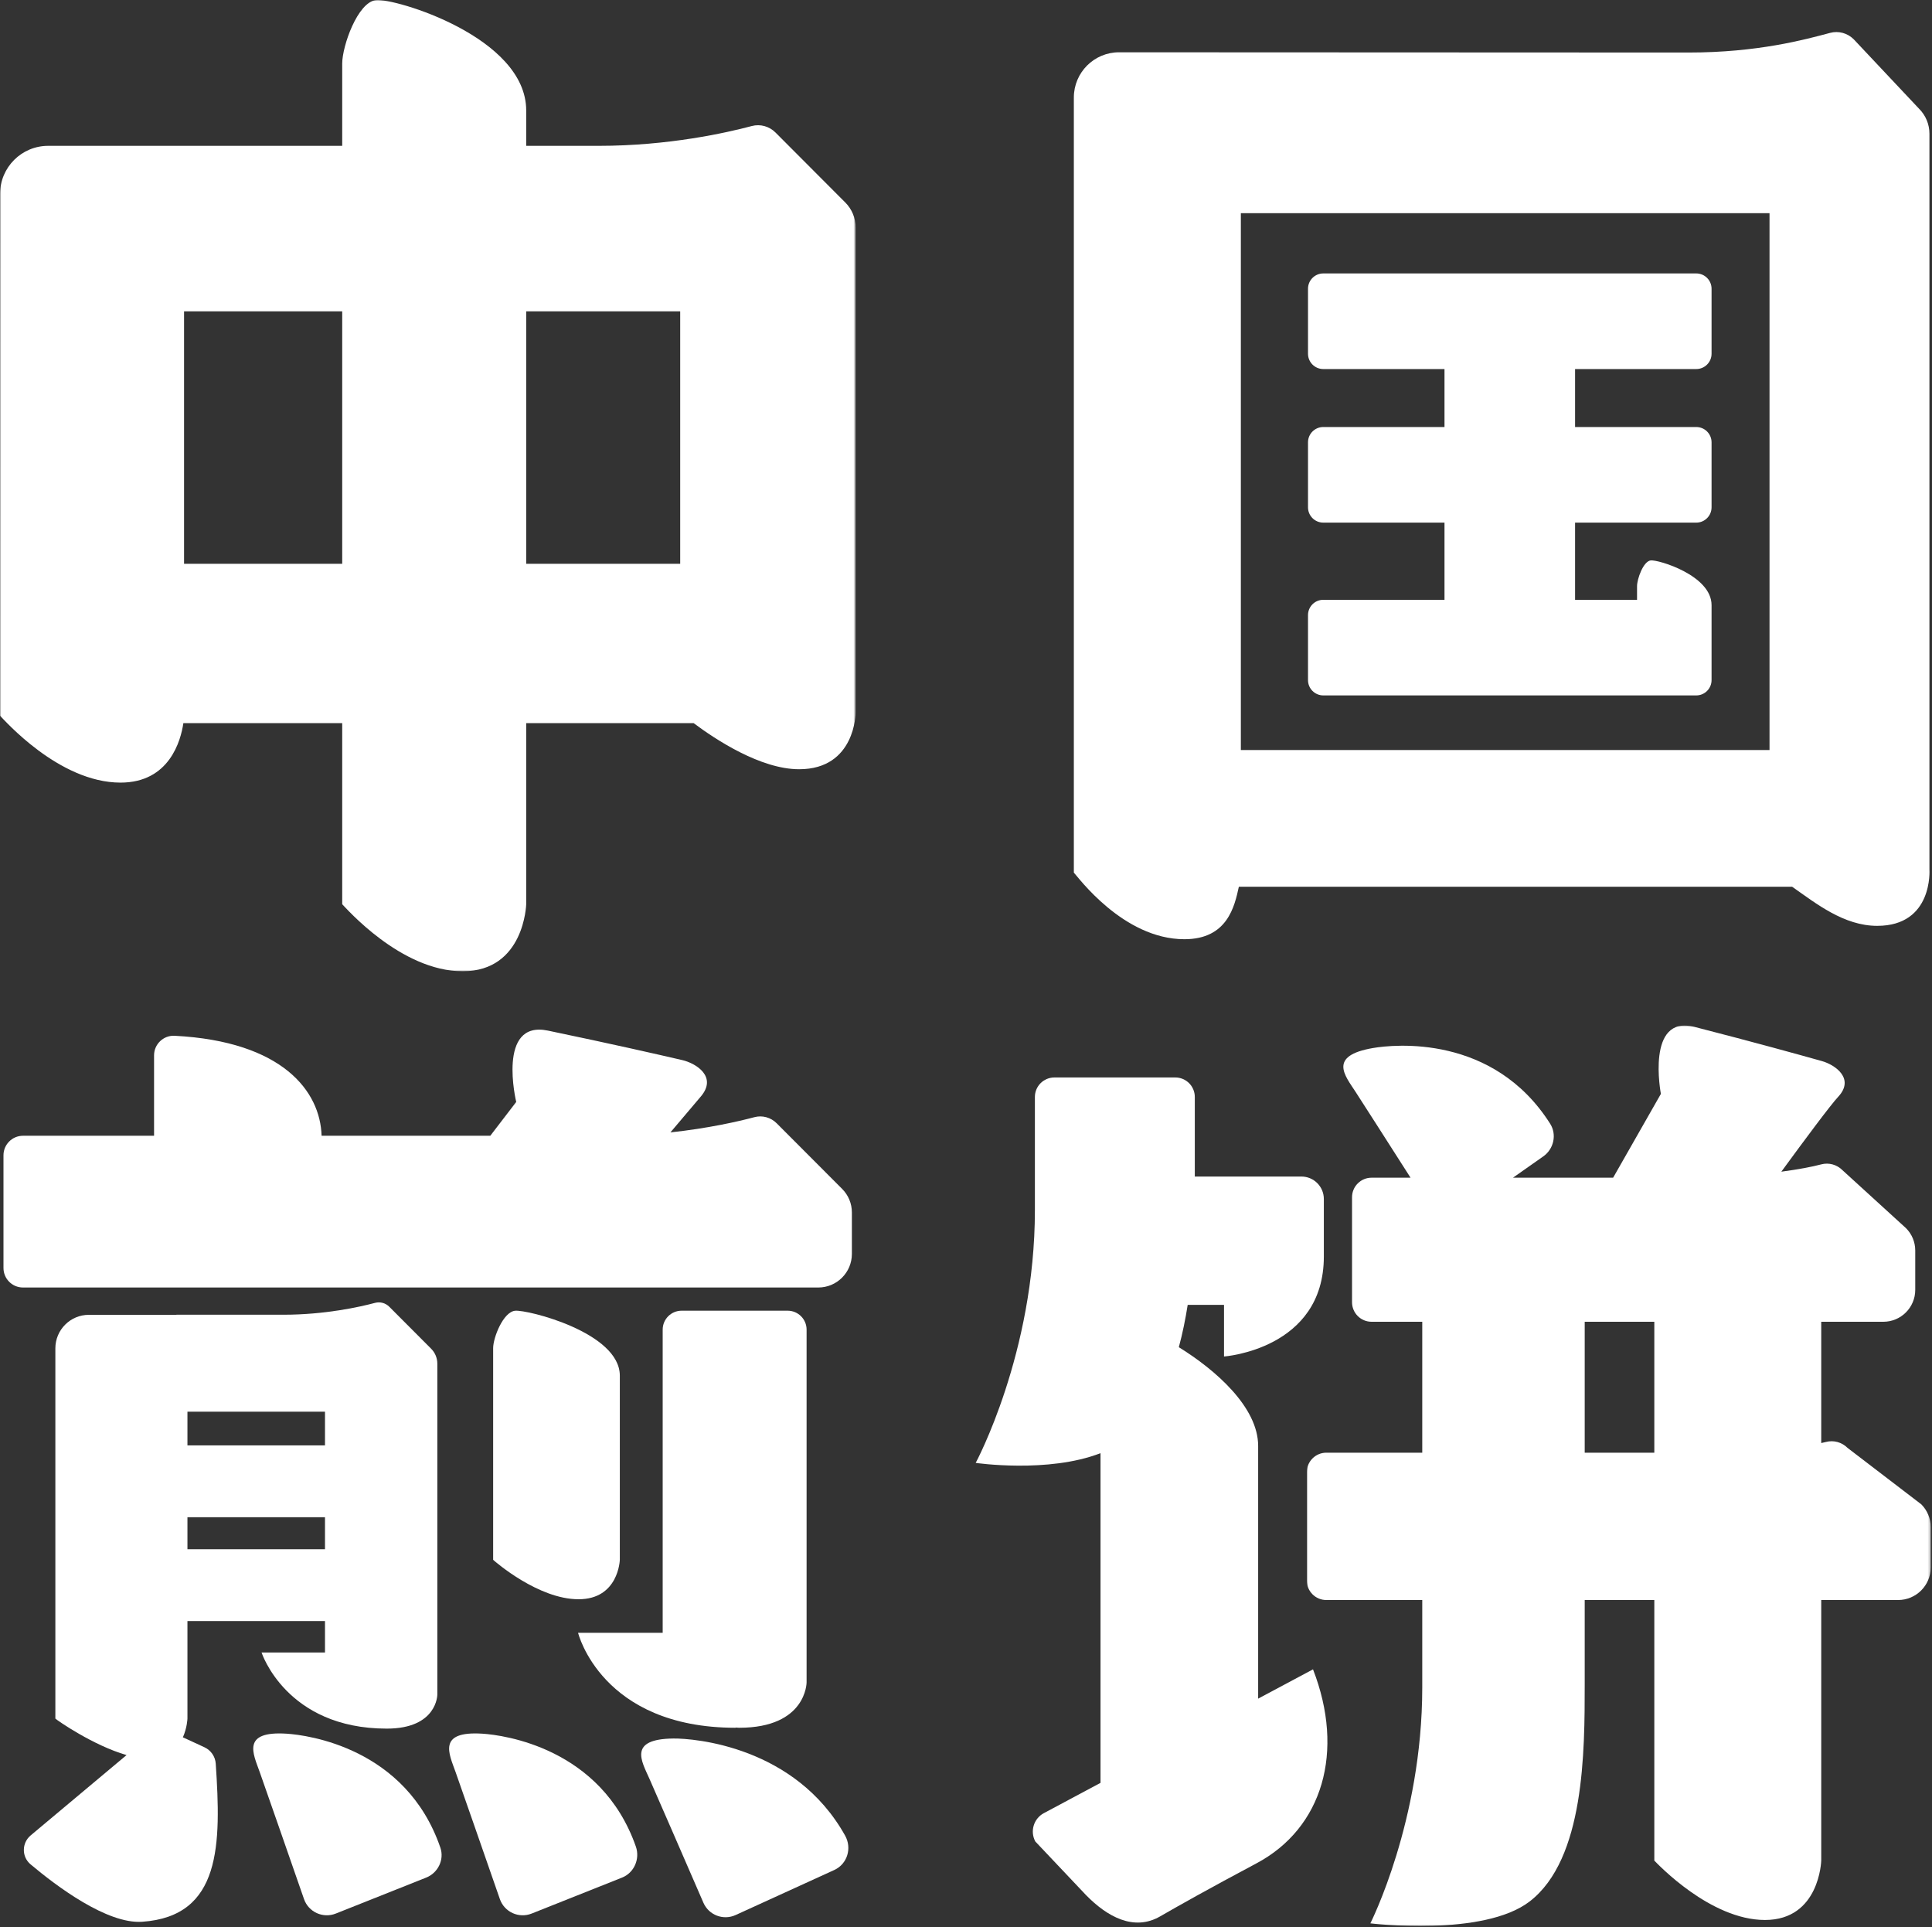 <?xml version="1.0" encoding="UTF-8"?>
<svg xmlns="http://www.w3.org/2000/svg" xmlns:xlink="http://www.w3.org/1999/xlink" width="764px" height="762px" viewBox="0 0 764 762" version="1.1">
  <rect x="0" y="0" width="764" height="762" fill="#333333" stroke="none"/>
  <title>编组 4</title>
  <defs>
    <polygon id="path-1" points="0 0 338.362 0 338.362 384 0 384"></polygon>
    <polygon id="path-3" points="0 0 246.724 0 246.724 356 0 356"></polygon>
  </defs>
  <g id="页面-1" stroke="none" stroke-width="1" fill="none" fill-rule="evenodd">
    <g id="首页" transform="translate(-1010.255, -1073.583)">
      <g id="编组-4" transform="translate(1010.255, 1073.583)">
        <g transform="translate(0, 0)">
          <g id="编组">
            <mask id="mask-2" fill="white">
              <use xlink:href="#path-1"></use>
            </mask>
            <g id="Clip-20"></g>
            <path d="M208.086,123.09 L268.98,123.09 L268.98,222.913 L208.086,222.913 L208.086,123.09 Z M72.783,222.913 L72.783,123.09 L135.324,123.09 L135.324,222.913 L72.783,222.913 Z M334.275,80.069 L306.672,52.397 C304.21,49.929 300.638,48.935 297.272,49.833 C287.325,52.485 264.386,57.66 236.758,57.66 L208.086,57.66 L208.086,43.691 C208.086,14.587 155.941,-0.83 148.665,0.034 C141.389,0.902 135.324,18.225 135.324,25.154 C135.324,32.086 135.324,43.691 135.324,43.691 L135.324,57.66 L19.038,57.66 C8.537,57.66 0.024,66.172 0.024,76.674 L-0.001,282.959 C1.434,284.339 23.216,309.414 47.655,309.414 C67.027,309.414 71.5,292.766 72.513,285.9 L135.324,285.9 L135.324,357.494 C136.754,358.923 158.538,384.001 182.966,384.001 C207.392,384.001 208.086,357.494 208.086,357.494 L208.086,285.9 L274.295,285.9 C282.968,292.383 300.762,304.126 316.013,304.126 C338.362,304.126 338.362,281.706 338.362,281.706 L338.362,89.948 C338.362,86.244 336.892,82.691 334.275,80.069 L334.275,80.069 Z" id="Fill-19" fill="#FFFFFF" mask="url(#mask-2)"></path>
          </g>
          <path d="M523.296,274.941 L670.774,274.941 C674.118,274.941 676.828,272.231 676.828,268.888 L676.828,256.721 L676.828,243.19 L676.828,239.243 C676.828,227.459 655.713,221.213 652.766,221.565 C649.819,221.915 647.362,228.932 647.362,231.736 C647.362,233.336 647.362,235.528 647.362,237.139 L622.854,237.139 L622.854,206.627 L670.774,206.627 C674.118,206.627 676.828,203.918 676.828,200.577 L676.828,174.879 C676.828,171.536 674.118,168.826 670.774,168.826 L622.854,168.826 L622.854,145.909 L670.774,145.909 C674.118,145.909 676.828,143.199 676.828,139.856 L676.828,114.158 C676.828,110.815 674.118,108.105 670.774,108.105 L523.296,108.105 C519.953,108.105 517.243,110.815 517.243,114.158 L517.243,139.856 C517.243,143.199 519.953,145.909 523.296,145.909 L571.219,145.909 L571.219,168.826 L523.296,168.826 C519.953,168.826 517.243,171.536 517.243,174.879 L517.243,200.577 C517.243,203.918 519.953,206.627 523.296,206.627 L571.219,206.627 L571.219,237.139 L523.296,237.139 C519.953,237.139 517.243,239.849 517.243,243.19 L517.243,268.888 C517.243,272.231 519.953,274.941 523.296,274.941" id="Fill-21" fill="#FFFFFF"></path>
          <path d="M699.75,84.277 L699.75,296.535 L490.688,296.535 L490.688,84.277 L699.75,84.277 Z M758.925,43.032 L733.054,15.542 C730.609,13.09 727.061,12.105 723.715,12.997 C713.834,15.632 695.186,20.769 667.737,20.769 L442.534,20.672 C432.655,20.667 424.647,28.673 424.647,38.551 L424.647,344.992 C426.071,346.416 444.087,371.329 468.367,371.329 C485.42,371.329 488.204,358.303 489.901,350.575 L708.681,350.575 C718.056,357.127 729.097,366.044 742.335,366.044 C764.538,366.044 762.985,343.77 762.985,343.77 L762.985,52.848 C762.985,49.168 761.525,45.638 758.925,43.032 L758.925,43.032 Z" id="Fill-23" fill="#FFFFFF"></path>
          <path d="M497.53,671.58 L497.53,571.663 C497.53,556.32 480.626,541.559 466.161,532.627 C467.638,527.189 468.779,521.555 469.667,515.903 L484.032,515.903 L484.032,536.308 C484.032,536.308 523.507,533.499 523.507,496.792 L523.507,474.039 C523.507,469.132 519.53,465.155 514.622,465.155 L472.479,465.155 L472.479,433.706 C472.479,429.441 469.023,425.987 464.76,425.987 L416.962,425.987 C412.699,425.987 409.243,429.441 409.243,433.706 L409.243,478.466 C409.243,534.998 385.833,578.372 385.833,578.372 C385.833,578.372 414.515,582.566 435.193,574.522 L435.193,704.876 L412.744,716.868 C408.751,719.043 407.261,724.032 409.404,728.041 L429.48,749.266 C437.822,757.786 448.384,763.649 458.764,757.667 C466.266,753.343 477.458,747.022 496.88,736.685 C523.031,722.764 531.878,692.52 519.223,659.993 L497.53,671.58 Z" id="Fill-1" fill="#FFFFFF"></path>
          <g id="编组" transform="translate(516.769, 405.457)">
            <mask id="mask-4" fill="white">
              <use xlink:href="#path-3"></use>
            </mask>
            <g id="Clip-4"></g>
            <path d="M109.896,168.88 L109.896,117.118 L137.423,117.118 L137.423,168.88 L109.896,168.88 Z M243.001,189.302 L213.827,166.98 C211.586,164.734 208.331,163.828 205.263,164.647 C204.71,164.792 204.039,164.93 203.429,165.072 L203.429,117.118 L227.991,117.118 C234.957,117.118 240.604,111.471 240.604,104.505 L240.604,88.93 C240.604,85.629 239.293,82.464 236.963,80.125 L211.805,57.175 C209.612,54.976 206.431,54.091 203.429,54.891 C199.851,55.845 194.407,56.881 187.65,57.785 C196.872,45.177 207.057,31.476 210.127,28.181 C216.781,21.038 209.033,15.554 203.68,14.048 C194.145,11.369 177.455,6.747 153.286,0.532 C133.977,-4.434 140.021,27.023 140.021,27.023 L121.132,60.161 L81.531,60.161 L93.512,51.739 C97.669,48.819 98.948,43.098 96.226,38.809 C73.706,3.322 34.364,7.489 26.18,8.893 C8.343,11.953 15.06,19.73 19.24,26.154 C21.598,29.777 32.213,46.369 41.026,60.161 L25.606,60.161 C21.344,60.161 17.887,63.614 17.887,67.88 L17.887,109.399 C17.887,113.662 21.344,117.118 25.606,117.118 L45.655,117.118 L45.655,168.88 L7.719,168.88 C3.456,168.88 0,172.337 0,176.599 L0,219.416 C0,223.679 3.456,227.135 7.719,227.135 L45.655,227.135 L45.655,261.716 C45.655,314.477 25.131,354.958 25.131,354.958 C25.131,354.958 69.827,360.433 88.158,346.282 C109.896,329.505 109.896,286.973 109.896,260.386 L109.896,227.135 L137.423,227.135 L137.423,330.155 C138.689,331.421 159.549,353.629 181.184,353.629 C202.816,353.629 203.429,330.152 203.429,330.152 L203.429,227.135 L233.823,227.133 C240.947,227.133 246.724,221.359 246.724,214.234 L246.724,198.305 C246.724,194.931 245.384,191.691 243.001,189.302 L243.001,189.302 Z" id="Fill-3" fill="#FFFFFF" mask="url(#mask-4)"></path>
          </g>
          <path d="M290.881,683.092 C290.881,683.06 290.883,683.031 290.883,682.999 C291.354,683.028 291.816,683.092 292.295,683.092 C318.963,683.092 318.963,665.159 318.963,665.159 L318.963,525.686 C318.963,521.55 315.61,518.197 311.472,518.197 L269.548,518.197 C265.409,518.197 262.056,521.55 262.056,525.686 L262.056,645.549 L228.596,645.549 C228.596,645.549 237.808,683.092 290.881,683.092" id="Fill-5" fill="#FFFFFF"></path>
          <path d="M203.678,518.216 C198.951,518.726 195.013,528.91 195.013,532.982 L195.013,543.88 L195.013,616.698 C195.941,617.539 212.919,632.281 228.788,632.281 C244.656,632.281 245.105,616.698 245.105,616.698 L245.105,543.88 C245.105,526.77 208.406,517.706 203.678,518.216" id="Fill-7" fill="#FFFFFF"></path>
          <path d="M190.805,685.433 C172.867,684.283 177.565,693.342 180.126,700.509 C182,705.759 192.292,735.348 197.67,750.82 C199.464,755.976 205.183,758.563 210.254,756.544 L245.989,742.327 C250.783,740.422 253.153,734.922 251.446,730.055 C237.736,690.956 199.007,685.959 190.805,685.433" id="Fill-9" fill="#FFFFFF"></path>
          <path d="M266.298,687.339 C248.323,687.54 253.69,696.221 256.782,703.176 C259.054,708.295 271.659,737.297 278.155,752.256 C280.29,757.174 286.035,759.351 290.91,757.126 L329.904,739.326 C335.07,736.966 336.97,730.698 334.203,725.741 C314.463,690.376 274.431,687.25 266.298,687.339" id="Fill-11" fill="#FFFFFF"></path>
          <path d="M113.351,685.433 C95.413,684.283 100.112,693.342 102.672,700.509 C104.546,705.759 114.839,735.348 120.216,750.817 C122.01,755.976 127.729,758.56 132.8,756.544 L168.535,742.327 C173.223,740.464 175.776,735.229 174.132,730.459 C160.547,690.99 121.58,685.961 113.351,685.433" id="Fill-13" fill="#FFFFFF"></path>
          <path d="M128.515,558.121 L128.515,571.46 L74.123,571.46 L74.123,558.121 L128.515,558.121 Z M74.123,612.507 L74.123,599.852 L128.515,599.852 L128.515,612.507 L74.123,612.507 Z M80.848,690.8 L72.321,686.863 C74.012,683.079 74.123,679.459 74.123,679.459 L74.123,640.899 L128.515,640.899 L128.515,653.332 L103.434,653.332 C103.434,653.332 113.164,683.428 152.95,683.428 L152.95,683.428 L152.95,683.428 C172.941,683.428 172.941,669.985 172.941,669.985 L172.941,539.155 C172.941,536.933 172.061,534.803 170.492,533.231 L153.941,516.638 C152.464,515.158 150.324,514.564 148.305,515.103 C142.341,516.693 128.589,519.793 112.023,519.793 C98.786,519.793 90.599,519.793 69.755,519.793 L69.755,519.83 L35.148,519.83 C27.826,519.83 21.891,525.765 21.891,533.088 L21.891,679.459 C22.583,680.151 36.861,690.092 50.047,693.887 L12.134,725.642 C8.57,728.628 8.519,734.093 12.079,737.085 C22.337,745.715 42.341,760.741 56.215,759.792 C87.547,757.644 87.463,729.21 85.314,697.277 C85.124,694.466 83.406,691.982 80.848,690.8 L80.848,690.8 Z" id="Fill-15" fill="#FFFFFF"></path>
          <path d="M333.039,470.067 L307.129,444.096 C304.819,441.781 301.468,440.849 298.308,441.692 C292.013,443.37 280.103,446.094 265.115,447.709 C269.332,442.725 274.224,436.946 277.144,433.508 C283.726,425.754 275.4,420.419 269.755,419.108 C259.706,416.778 242.117,412.769 216.669,407.46 C196.337,403.221 204.135,435.667 204.135,435.667 L193.885,449.035 L127.171,449.035 C126.659,431.56 111.913,411.72 69.048,409.505 C64.643,409.276 60.923,412.822 60.923,417.232 L60.923,449.035 L9.094,449.035 C4.832,449.035 1.375,452.492 1.375,456.754 L1.375,501.313 C1.375,505.578 4.832,509.032 9.094,509.032 L242.471,509.032 L271.753,509.032 L323.587,509.032 C330.925,509.032 336.873,503.083 336.873,495.745 L336.873,479.343 C336.873,475.865 335.494,472.53 333.039,470.067" id="Fill-17" fill="#FFFFFF"></path>
        </g>
      </g>
    </g>
  </g>
</svg>
